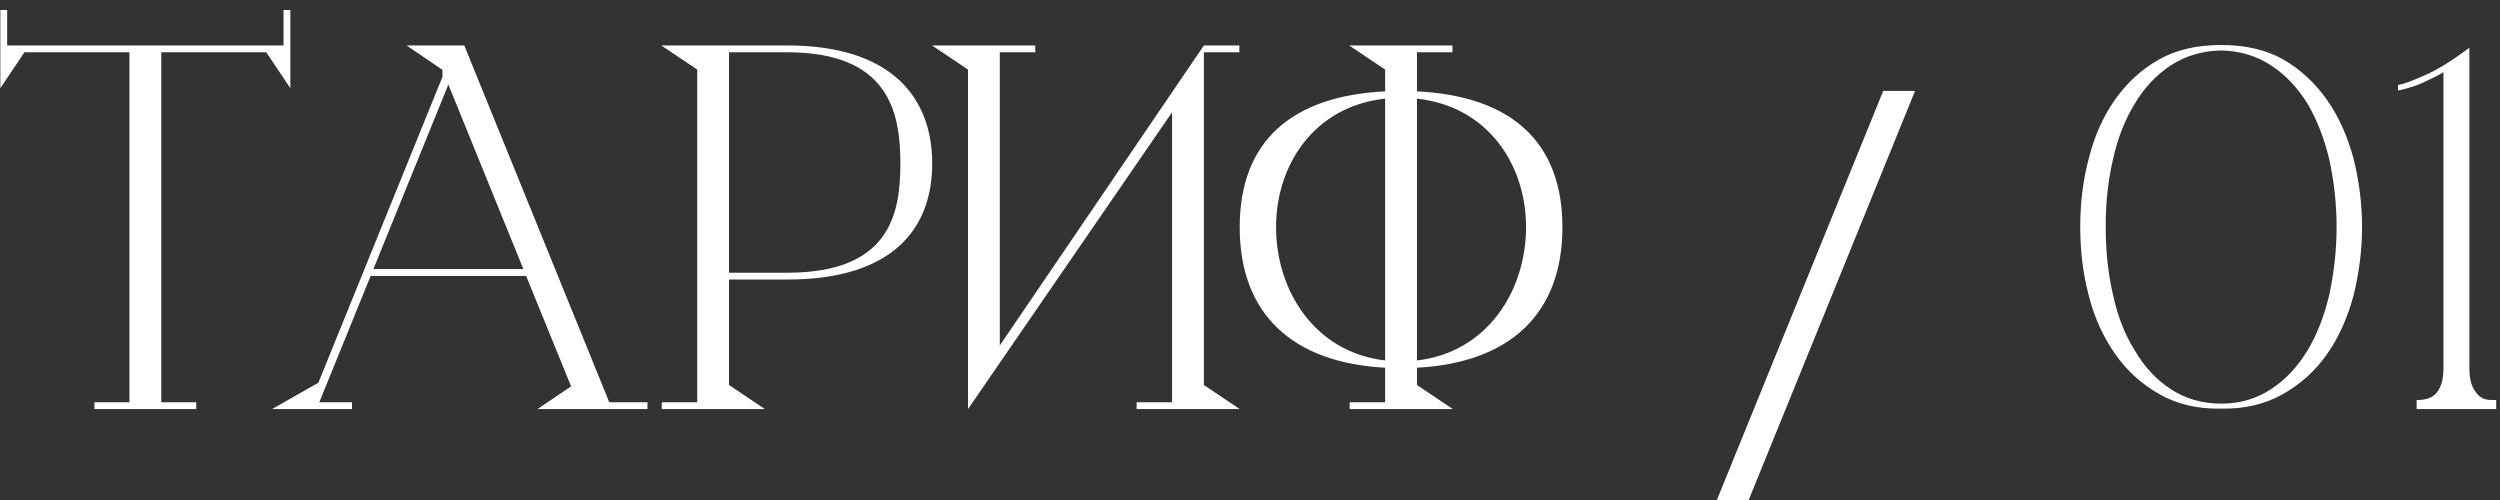 <?xml version="1.0" encoding="UTF-8"?> <svg xmlns="http://www.w3.org/2000/svg" width="220" height="44" viewBox="0 0 220 44" fill="none"><rect x="0" y="0" width="220" height="44" fill="#333333" stroke="none"/> <path d="M24.951 0.88V4H0.63V0.88H0.03V7.76L2.15 4.6H11.39V35.4H8.31V36H17.27V35.4H14.191V4.6H23.43L25.55 7.76V0.88H24.951ZM53.617 35.4L40.857 4H35.777L38.897 6.12L38.937 6.16V6.76L28.017 33.68L23.937 36H30.977V35.4H28.097L32.617 24.28H46.297L50.257 34L47.297 36H56.977V35.4H53.617ZM32.857 23.68L39.457 7.44L46.057 23.68H32.857ZM69.275 4H58.194L61.355 6.12V35.4H58.234V36H67.314L64.154 33.88V24.6H69.275C78.514 24.6 82.034 20.16 82.034 14.4C82.034 8.64 78.514 4 69.275 4ZM69.275 24H64.154V4.6H69.275C78.234 4.6 79.234 9.88 79.234 14.4C79.234 18.92 78.234 24 69.275 24ZM105.943 33.88V4.6H109.063V4H105.943L87.983 30.4V4.6H91.103V4H82.023L85.183 6.12V36L103.143 9.88V35.4H100.023V36H109.103L105.943 33.88ZM124.693 32.36C132.893 31.92 137.493 27.6 137.493 20C137.493 12.4 132.893 8.44 124.693 8.04V4.6H127.813V4H118.733L121.893 6.12V8.04C113.693 8.44 109.093 12.4 109.093 20C109.093 27.6 113.693 31.92 121.893 32.36V35.4H118.773V36H127.853L124.693 33.88V32.36ZM112.293 20C112.293 14.48 115.653 9.36 121.893 8.68V31.72C115.653 31 112.293 25.52 112.293 20ZM134.293 20C134.293 25.52 130.933 31 124.693 31.72V8.68C130.933 9.36 134.293 14.48 134.293 20ZM153.885 44L168.525 8H165.725L151.085 44H153.885ZM195.461 3.96C193.381 3.96 191.541 4.36 189.981 5.24C188.421 6.12 187.141 7.32 186.101 8.8C185.061 10.28 184.301 12 183.821 13.92C183.301 15.84 183.061 17.88 183.061 19.96C183.061 22.08 183.301 24.12 183.821 26.04C184.301 27.96 185.101 29.68 186.141 31.16C187.181 32.64 188.461 33.8 190.021 34.68C191.541 35.56 193.381 36 195.461 35.96C197.541 36 199.341 35.56 200.901 34.68C202.461 33.8 203.741 32.64 204.781 31.16C205.821 29.68 206.581 27.96 207.101 26.04C207.581 24.12 207.861 22.08 207.861 19.96C207.861 17.88 207.581 15.84 207.101 13.92C206.581 12 205.821 10.28 204.781 8.8C203.741 7.32 202.461 6.12 200.941 5.24C199.381 4.36 197.541 3.96 195.461 3.96ZM185.301 19.96C185.301 17.88 185.501 15.92 185.941 14.04C186.341 12.2 186.981 10.56 187.861 9.12C188.701 7.72 189.741 6.6 191.021 5.76C192.301 4.92 193.781 4.48 195.461 4.44C197.141 4.48 198.581 4.92 199.861 5.76C201.141 6.6 202.181 7.72 203.061 9.12C203.901 10.56 204.541 12.2 204.981 14.04C205.381 15.92 205.621 17.88 205.621 19.96C205.621 22.04 205.381 24.04 204.981 25.92C204.541 27.8 203.901 29.44 203.061 30.84C202.181 32.28 201.141 33.4 199.861 34.24C198.581 35.08 197.141 35.52 195.461 35.52C193.781 35.52 192.301 35.08 191.021 34.24C189.741 33.4 188.701 32.28 187.861 30.84C186.981 29.44 186.341 27.8 185.941 25.92C185.501 24.04 185.301 22.04 185.301 19.96ZM211.025 7.48V7.96C211.505 7.88 212.025 7.72 212.505 7.56C212.985 7.4 213.385 7.2 213.785 7C214.225 6.8 214.625 6.6 215.025 6.36V32.4C215.025 33.36 214.825 34.08 214.425 34.56C214.065 35 213.505 35.2 212.705 35.2H212.665V36H219.665V35.2H219.225C218.625 35.2 218.145 34.96 217.825 34.44C217.465 33.96 217.305 33.28 217.305 32.4V7.6V4.2C215.705 5.4 214.385 6.2 213.345 6.64C212.265 7.12 211.505 7.4 211.025 7.48Z" fill="white"></path> </svg> 
